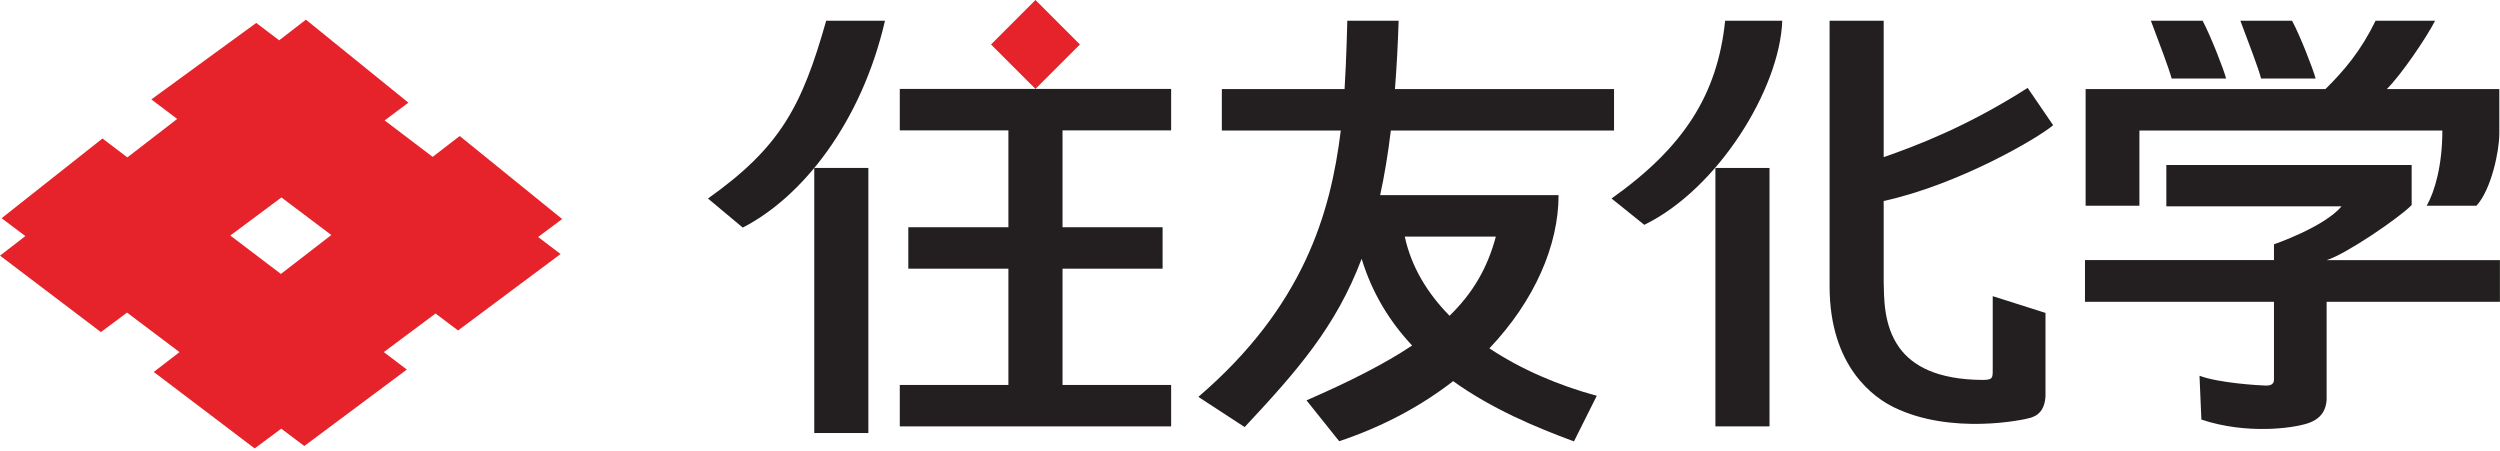 <?xml version="1.0" encoding="UTF-8" standalone="no"?>
<!DOCTYPE svg PUBLIC "-//W3C//DTD SVG 1.1//EN"
"http://www.w3.org/Graphics/SVG/1.1/DTD/svg11.dtd">
<svg width="300" height="54.1" xmlns="http://www.w3.org/2000/svg" xmlns:xlink="http://www.w3.org/1999/xlink" version="1.1">
 <desc>Logo of Sumitomo Chemical</desc>
 <g>
   <path fill="#e6232a" fill-rule="nonzero" id="path106" d="m33.709,32.872l-6.072,-4.609l6.134,-4.57l5.987,4.509l-6.049,4.67l0,0zm33.75,-6.589l-12.295,-9.962l-3.248,2.503l-5.761,-4.375l2.852,-2.129l-12.299,-9.96l-3.207,2.476l-2.754,-2.084l-12.586,9.177l3.103,2.342l-5.981,4.615l-2.986,-2.267l-12.106,9.566l2.85,2.144l-3.041,2.346l12.106,9.175l3.139,-2.339l6.293,4.743l-3.09,2.38l12.11,9.177l3.19,-2.371l2.769,2.08l12.301,-9.173l-2.763,-2.097l6.21,-4.628l2.699,2.035l12.303,-9.173l-2.695,-2.046l2.886,-2.154l0,0l-0,0l0,-0z"/>
   <path fill="#e6232a" fill-rule="evenodd" id="path112" d="m129.591,5.337l-5.335,5.334l-5.334,-5.334l5.334,-5.337l5.335,5.337"/>
   <path fill="#231f20" fill-rule="nonzero" id="path116" d="m107.974,15.646l13.034,0l0,11.622l-12.011,0l0,4.973l12.011,0l0,13.953l-13.034,0l0,4.973l32.562,0l0,-4.973l-13.033,0l0,-13.953l12.009,0l0,-4.973l-12.009,0l0,-11.622l13.033,0l0,-4.975l-32.562,0l0,4.975"/>
   <path fill="#231f20" fill-rule="nonzero" id="path118" d="m97.711,51.962l6.494,0l0,-31.809l-6.494,0l0,31.809z"/>
   <path fill="#231f20" fill-rule="nonzero" id="path122" d="m84.955,23.82l4.174,3.49c7.159,-3.665 14.251,-12.611 17.068,-24.819l-7.055,0c-2.91,10.244 -5.47,15.153 -14.187,21.33"/>
   <path fill="#231f20" fill-rule="nonzero" id="path124" d="m205.849,51.166l6.492,0l0,-31.011l-6.492,0l0,31.011z"/>
   <path fill="#231f20" fill-rule="nonzero" id="path128" d="m193.385,23.82l3.928,3.159c8.847,-4.305 16.262,-16.323 16.559,-24.489l-6.856,0c-0.915,8.825 -4.916,15.153 -13.631,21.33"/>
   <path fill="#231f20" fill-rule="nonzero" id="path132" d="m246.378,15.025l-3.06,-4.477c-7.33,4.678 -13.355,6.939 -17.276,8.311l0,-16.369l-6.492,0c0,0 0,29.039 0,31.844c0,9.796 5.443,13.432 7.724,14.545c6.831,3.339 15.57,1.534 16.477,1.231c1.204,-0.401 1.608,-1.305 1.708,-2.508l0,-10.052l-6.332,-2.011c0,0 0,7.119 0,8.442c0,1.327 0.111,1.61 -1.205,1.61c-5.504,-0.034 -8.42,-1.711 -9.973,-3.837c-1.994,-2.731 -1.844,-6.199 -1.907,-7.854l0,-9.782c8.956,-1.956 18.451,-7.495 20.335,-9.091"/>
   <path fill="#231f20" fill-rule="nonzero" id="path136" d="m173.946,37.892c-2.667,-2.709 -4.597,-5.888 -5.373,-9.503l10.927,0c-0.983,3.717 -2.726,6.75 -5.555,9.503l0,0zm13.081,-14.472l-21.409,0c0.512,-2.35 0.941,-4.916 1.285,-7.759l26.782,0l0,-4.973l-26.291,0c0.201,-2.532 0.349,-5.255 0.443,-8.203l-6.161,0c0,0.051 -0.103,4.622 -0.327,8.203l-14.728,0l0,4.973l14.272,0c-1.219,9.981 -4.492,21.149 -17.09,31.964l5.556,3.624c6.279,-6.719 10.949,-12.014 14.039,-20.195c1.269,4.176 3.415,7.589 6.055,10.408c-3.274,2.183 -7.429,4.297 -12.672,6.581l3.923,4.904c5.332,-1.78 9.904,-4.282 13.671,-7.208c4.671,3.345 9.961,5.555 14.501,7.229l2.738,-5.474c-4.546,-1.229 -9.054,-3.142 -12.886,-5.693c5.437,-5.721 8.301,-12.385 8.301,-18.38"/>
   <path fill="#231f20" fill-rule="nonzero" id="path140" d="m260.596,9.422l6.537,0c-0.297,-1.134 -1.831,-5.062 -2.819,-6.932l-6.207,0c0.956,2.546 2.195,5.777 2.488,6.932"/>
   <path fill="#231f20" fill-rule="nonzero" id="path144" d="m271.331,9.422l6.541,0c-0.295,-1.134 -1.829,-5.062 -2.819,-6.932l-6.207,0c0.954,2.546 2.198,5.777 2.485,6.932"/>
   <path fill="#231f20" fill-rule="nonzero" id="path148" d="m256.73,15.661l36.352,0c0,4.179 -0.902,7.296 -1.876,9.024l5.969,0c1.778,-1.927 2.744,-6.559 2.744,-8.658l0,-5.339l-13.5,0c1.743,-1.733 4.788,-6.217 5.789,-8.198l-7.141,0c-1.745,3.575 -3.7,5.91 -6.011,8.198l-28.783,0l0,13.997l6.456,0l0,-9.024"/>
   <path fill="#231f20" fill-rule="nonzero" id="path152" d="m279.194,31.212c2.133,-0.605 8.663,-5.017 10.206,-6.607l0,-4.803l-29.44,0l0,4.954l21.031,0c-2.107,2.503 -8.115,4.56 -8.115,4.56l0,1.895l-22.678,0l0,5.003l22.678,0l0,9.358c0,0.598 -0.524,0.71 -0.976,0.696c-0.968,-0.027 -5.684,-0.32 -7.96,-1.177l0.226,5.258c5.41,1.8 10.964,1.052 12.766,0.447c1.804,-0.6 2.18,-1.8 2.262,-2.778l0,-11.804l20.796,0l0,-5.003l-20.796,0"/>
 </g>
</svg>